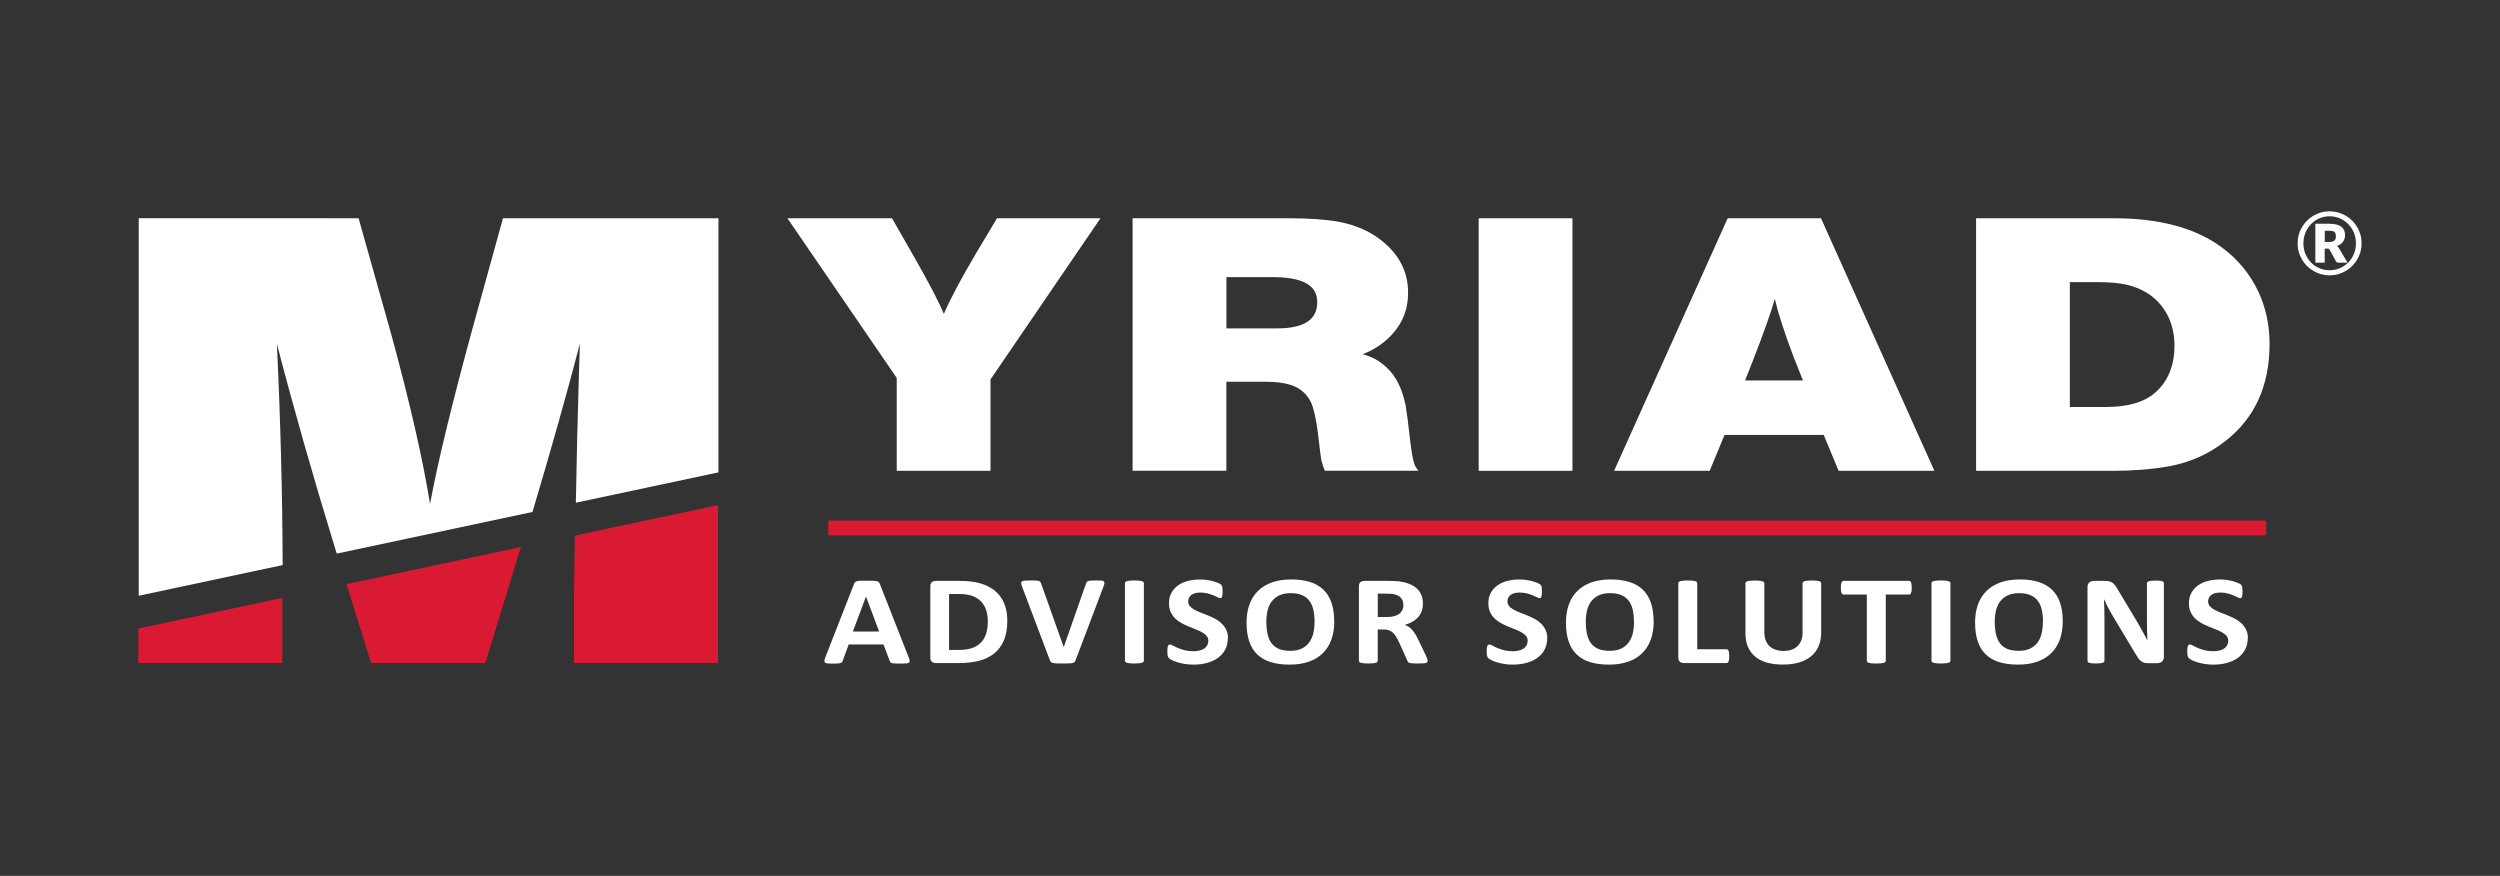 <svg xmlns="http://www.w3.org/2000/svg" id="Layer_1" data-name="Layer 1" viewBox="0 0 570.85 200"><rect x="0" y="0" width="570.85" height="200" fill="#333333" stroke="none"/><defs><style>      .cls-1 {        fill: #fff;      }      .cls-2 {        fill: #da1a32;      }    </style></defs><g><path class="cls-2" d="m131.25,122.29c-.06,4.43-.13,9.02-.18,13.76v15.34h32.88v-36.06l-32.7,6.96Z"></path><polygon class="cls-2" points="64.47 136.52 31.59 143.52 31.59 151.39 64.47 151.39 64.47 136.52"></polygon><polygon class="cls-2" points="118.94 124.91 79.13 133.39 84.72 151.39 110.82 151.39 118.94 124.91"></polygon></g><path class="cls-1" d="m63.22,78.49c3.74,14.41,8.17,30,13.31,46.75l.36,1.17,44.7-9.51c4.23-14.19,7.87-27.08,10.82-38.42l-.25,8.08c-.27,8.46-.48,17.96-.67,28.23l32.56-6.93v-58.03h-49.2l-7.11,25.73c-4.62,16.96-7.81,30.12-9.54,39.5-1.68-10.32-4.63-23.24-8.87-38.75l-7.45-26.48H31.68v86.2l32.86-7c-.05-16.05-.48-32.88-1.32-50.56Z"></path><g><path class="cls-1" d="m207.46,150c.13.35.21.62.25.83.03.2,0,.36-.13.46-.12.1-.33.17-.64.19-.31.03-.72.04-1.26.04s-.99,0-1.3-.02c-.31-.01-.55-.04-.71-.09-.16-.04-.28-.1-.35-.18-.06-.08-.12-.18-.16-.3l-1.42-3.77h-7.95l-1.34,3.67c-.04.14-.1.25-.17.34-.07.09-.19.16-.34.22-.16.05-.38.09-.67.11-.29.02-.67.03-1.14.03-.5,0-.9-.01-1.18-.04-.28-.03-.48-.1-.59-.21-.11-.11-.15-.27-.12-.47.03-.2.12-.47.25-.81l6.52-16.66c.07-.17.14-.3.23-.4.09-.1.23-.18.42-.23.19-.05.46-.09.79-.1.34-.01.79-.02,1.34-.02.64,0,1.15,0,1.54.02.38.02.68.05.89.1.21.05.37.13.46.24.09.11.17.25.24.43l6.54,16.65Zm-9.71-13.77h-.02l-2.99,7.98h6l-2.99-7.98Z"></path><path class="cls-1" d="m230.01,141.75c0,1.72-.25,3.2-.76,4.42-.51,1.22-1.24,2.22-2.18,3-.95.77-2.1,1.34-3.46,1.7-1.36.36-2.97.54-4.85.54h-5.05c-.36,0-.66-.09-.91-.28-.24-.19-.37-.5-.37-.92v-16.37c0-.43.12-.73.37-.92.25-.19.55-.28.91-.28h5.43c1.89,0,3.49.2,4.8.59,1.32.39,2.42.97,3.32,1.74.9.77,1.59,1.72,2.05,2.85.47,1.13.7,2.44.7,3.93Zm-4.45.13c0-.89-.11-1.72-.35-2.48-.24-.76-.61-1.43-1.13-1.99-.52-.56-1.18-1-1.99-1.31-.81-.31-1.88-.47-3.2-.47h-2.18v12.77h2.24c1.18,0,2.17-.14,2.98-.41.81-.27,1.48-.68,2.02-1.23.54-.55.94-1.23,1.21-2.04.27-.81.4-1.76.4-2.84Z"></path><path class="cls-1" d="m245.59,150.75c-.05.16-.12.3-.21.4-.09.1-.23.18-.42.23-.2.05-.46.09-.8.1-.34.01-.78.02-1.32.02-.44,0-.81,0-1.12,0-.31,0-.57-.02-.79-.04-.22-.02-.39-.05-.53-.09-.14-.04-.25-.09-.34-.14-.09-.06-.16-.13-.21-.21-.05-.08-.1-.19-.14-.31l-6.29-16.65c-.13-.35-.21-.62-.24-.83-.03-.2.03-.36.16-.46.14-.1.37-.17.7-.19.33-.02.79-.04,1.37-.04.5,0,.89,0,1.18.03.28.02.5.05.65.1.15.05.26.12.32.22.06.1.12.22.17.36l5.15,14.49h.02l5.05-14.41c.04-.16.1-.3.16-.4.07-.1.18-.18.34-.24.16-.06.38-.1.68-.12.3-.02.7-.03,1.21-.03s.89.01,1.17.04c.28.03.47.1.57.21.1.11.14.27.1.47-.04.2-.12.47-.26.81l-6.31,16.66Z"></path><path class="cls-1" d="m261.19,150.89c0,.1-.04.18-.11.26-.07.08-.19.14-.35.19-.16.05-.38.09-.65.12-.27.03-.62.04-1.05.04s-.76-.01-1.04-.04c-.28-.03-.5-.07-.66-.12-.16-.05-.28-.11-.35-.19-.07-.08-.11-.16-.11-.26v-17.74c0-.1.04-.18.11-.26.07-.08.19-.14.36-.19.17-.05.39-.09.66-.12.27-.03.61-.04,1.03-.04s.78.01,1.05.04c.27.03.49.07.65.12.17.05.28.11.35.19.07.08.11.17.11.26v17.74Z"></path><path class="cls-1" d="m280.35,145.79c0,.99-.21,1.85-.62,2.6-.41.75-.98,1.37-1.68,1.87-.71.5-1.54.87-2.48,1.12-.95.25-1.96.38-3.04.38-.73,0-1.41-.05-2.04-.16-.63-.11-1.18-.24-1.66-.39-.48-.15-.88-.31-1.2-.47-.32-.16-.55-.31-.69-.43-.14-.13-.24-.31-.3-.54-.06-.24-.09-.58-.09-1.02,0-.3,0-.55.03-.75.02-.2.06-.37.11-.49.05-.13.11-.21.2-.27.08-.05.18-.08.29-.08.15,0,.37.08.65.24.28.16.63.34,1.07.53.43.19.96.37,1.56.53.61.16,1.31.24,2.1.24.52,0,.99-.06,1.4-.17.42-.11.77-.27,1.06-.47.29-.2.51-.46.66-.76.15-.3.23-.63.23-1,0-.42-.13-.79-.39-1.1-.26-.31-.6-.58-1.02-.81-.42-.24-.9-.46-1.43-.67-.54-.21-1.09-.43-1.65-.66-.57-.23-1.12-.5-1.65-.79-.53-.3-1.01-.65-1.43-1.06-.42-.41-.76-.9-1.02-1.46-.26-.56-.39-1.23-.39-2.02,0-.9.18-1.69.56-2.37.38-.68.88-1.25,1.52-1.7.64-.45,1.39-.79,2.25-1.01.87-.22,1.79-.33,2.76-.33.5,0,1,.03,1.5.1.5.07.97.16,1.41.28.44.12.82.25,1.16.39.34.14.56.27.67.36.11.1.18.18.22.25.04.07.07.16.1.27.03.11.05.25.06.42.01.17.02.38.02.63,0,.28,0,.52-.02.71-.02.19-.05.35-.08.48-.04.13-.09.22-.16.28-.07.06-.17.09-.29.09s-.31-.07-.57-.2c-.26-.14-.58-.28-.97-.44-.38-.16-.82-.31-1.32-.44-.5-.13-1.05-.2-1.65-.2-.47,0-.88.05-1.23.15-.35.1-.64.24-.87.42-.23.18-.41.39-.52.65-.11.25-.17.52-.17.8,0,.42.13.78.38,1.08.26.31.6.58,1.03.81s.92.46,1.46.67c.55.21,1.1.43,1.67.66.57.23,1.12.5,1.67.79.55.29,1.03.65,1.46,1.06.42.41.77.89,1.03,1.45.26.56.39,1.21.39,1.97Z"></path><path class="cls-1" d="m304.68,141.81c0,1.56-.22,2.95-.65,4.18-.44,1.23-1.09,2.27-1.95,3.13-.86.86-1.93,1.51-3.2,1.96-1.27.45-2.74.68-4.41.68s-3.08-.19-4.31-.57c-1.23-.38-2.25-.97-3.07-1.75-.82-.78-1.43-1.78-1.84-2.99-.41-1.21-.61-2.64-.61-4.3,0-1.52.22-2.89.65-4.1.44-1.22,1.09-2.25,1.95-3.1.86-.85,1.93-1.5,3.19-1.96,1.27-.45,2.75-.68,4.42-.68s3.02.19,4.24.57c1.23.38,2.25.96,3.07,1.74.82.78,1.44,1.77,1.86,2.97.42,1.2.63,2.61.63,4.23Zm-4.51.2c0-.99-.09-1.89-.26-2.69-.17-.81-.47-1.5-.89-2.08-.42-.58-.98-1.02-1.68-1.33-.7-.31-1.57-.47-2.62-.47s-1.94.18-2.65.53c-.71.35-1.28.82-1.72,1.41-.44.59-.74,1.28-.92,2.07-.18.79-.27,1.62-.27,2.5,0,1.03.09,1.95.26,2.77.17.82.47,1.52.88,2.1.42.58.97,1.02,1.67,1.33.7.3,1.58.46,2.63.46s1.94-.17,2.65-.52c.71-.35,1.28-.82,1.71-1.42.44-.6.74-1.3.93-2.1.18-.8.27-1.65.27-2.55Z"></path><path class="cls-1" d="m325.99,150.92c0,.11-.02.2-.07.27-.04.07-.15.13-.31.18-.16.05-.41.08-.72.1-.32.02-.75.03-1.29.03-.46,0-.82,0-1.1-.03-.27-.02-.49-.06-.65-.11-.16-.05-.27-.12-.33-.2-.07-.08-.12-.18-.16-.3l-1.9-4.2c-.23-.47-.45-.9-.67-1.26-.22-.37-.46-.68-.73-.92-.27-.25-.57-.43-.92-.56-.35-.13-.75-.19-1.21-.19h-1.34v7.16c0,.1-.04.18-.11.26-.07.08-.19.14-.35.19-.16.05-.38.09-.65.12-.27.03-.62.04-1.05.04s-.76-.01-1.04-.04c-.28-.03-.5-.07-.66-.12-.17-.05-.28-.11-.34-.19-.06-.08-.1-.16-.1-.26v-17.05c0-.43.12-.73.37-.92.24-.19.55-.28.91-.28h5.48c.56,0,1.02,0,1.38.03.36.02.69.04.98.07.85.11,1.61.29,2.29.55.68.26,1.26.6,1.74,1.02.47.42.83.92,1.09,1.49.25.58.38,1.24.38,1.98,0,.63-.09,1.2-.27,1.72-.18.52-.44.98-.79,1.38-.35.41-.78.76-1.29,1.06-.51.3-1.09.54-1.75.73.32.14.61.3.89.49.28.19.54.43.78.7.24.28.48.59.69.94.22.35.43.75.64,1.2l1.78,3.7c.16.37.27.64.33.81.05.17.08.3.08.4Zm-5.54-12.74c0-.62-.16-1.14-.48-1.57-.31-.42-.83-.73-1.55-.9-.22-.05-.47-.09-.74-.12-.28-.03-.66-.04-1.15-.04h-1.93v5.33h2.19c.61,0,1.14-.07,1.6-.2.46-.13.84-.31,1.15-.55.3-.24.53-.52.69-.85.15-.33.23-.7.23-1.1Z"></path><path class="cls-1" d="m353.28,145.79c0,.99-.21,1.85-.62,2.6-.42.75-.98,1.37-1.69,1.87-.71.5-1.53.87-2.48,1.12-.95.25-1.96.38-3.04.38-.73,0-1.41-.05-2.04-.16-.63-.11-1.18-.24-1.66-.39-.48-.15-.88-.31-1.2-.47s-.55-.31-.69-.43c-.14-.13-.24-.31-.3-.54-.06-.24-.09-.58-.09-1.02,0-.3,0-.55.03-.75.02-.2.06-.37.11-.49.05-.13.11-.21.2-.27.08-.05.18-.08.29-.08.15,0,.37.08.65.24.28.16.63.34,1.07.53.44.19.96.37,1.56.53.61.16,1.31.24,2.1.24.52,0,.99-.06,1.4-.17.42-.11.77-.27,1.06-.47.29-.2.51-.46.66-.76.15-.3.23-.63.23-1,0-.42-.13-.79-.39-1.1s-.6-.58-1.02-.81c-.42-.24-.9-.46-1.43-.67-.54-.21-1.09-.43-1.65-.66-.57-.23-1.12-.5-1.65-.79-.53-.3-1.01-.65-1.43-1.06-.42-.41-.76-.9-1.02-1.46-.26-.56-.39-1.23-.39-2.02,0-.9.19-1.69.56-2.37.38-.68.88-1.25,1.52-1.7.64-.45,1.39-.79,2.25-1.01.87-.22,1.79-.33,2.76-.33.5,0,1,.03,1.5.1.5.07.97.16,1.41.28.44.12.82.25,1.16.39.34.14.56.27.67.36.11.1.18.18.22.25.04.07.07.16.1.27.03.11.05.25.06.42,0,.17.02.38.02.63,0,.28-.01.52-.03.71-.02.19-.04.35-.08.48-.04.13-.09.22-.16.28-.07.06-.17.09-.29.09s-.31-.07-.57-.2c-.26-.14-.58-.28-.97-.44-.38-.16-.82-.31-1.32-.44-.5-.13-1.05-.2-1.65-.2-.47,0-.88.05-1.23.15-.35.1-.64.24-.88.42-.23.18-.41.39-.52.65-.11.25-.17.52-.17.8,0,.42.13.78.39,1.08.25.31.6.58,1.03.81s.92.46,1.46.67c.55.21,1.1.43,1.67.66.57.23,1.12.5,1.67.79.55.29,1.03.65,1.46,1.06.42.41.77.89,1.03,1.45.26.56.39,1.21.39,1.97Z"></path><path class="cls-1" d="m377.61,141.81c0,1.56-.22,2.95-.65,4.18-.44,1.23-1.09,2.27-1.95,3.13-.86.86-1.93,1.51-3.2,1.96-1.27.45-2.74.68-4.41.68s-3.08-.19-4.31-.57c-1.23-.38-2.25-.97-3.07-1.75-.82-.78-1.43-1.78-1.84-2.99-.41-1.21-.61-2.64-.61-4.3,0-1.52.22-2.89.65-4.1.44-1.22,1.09-2.25,1.95-3.1.86-.85,1.93-1.5,3.19-1.96,1.27-.45,2.75-.68,4.42-.68s3.02.19,4.24.57c1.23.38,2.25.96,3.07,1.74.82.78,1.44,1.77,1.86,2.97.42,1.2.63,2.61.63,4.23Zm-4.51.2c0-.99-.09-1.89-.26-2.69-.17-.81-.47-1.5-.89-2.08-.42-.58-.98-1.02-1.68-1.33-.7-.31-1.57-.47-2.62-.47s-1.94.18-2.65.53c-.71.35-1.28.82-1.71,1.41-.44.59-.74,1.28-.92,2.07-.18.79-.27,1.62-.27,2.5,0,1.03.09,1.95.26,2.77.17.82.47,1.52.88,2.1.41.58.97,1.02,1.67,1.33.7.3,1.58.46,2.63.46s1.94-.17,2.65-.52c.71-.35,1.28-.82,1.72-1.42.44-.6.74-1.3.93-2.1.18-.8.27-1.65.27-2.55Z"></path><path class="cls-1" d="m394.86,149.82c0,.29-.01.53-.04.73-.03.2-.07.36-.12.49-.06.13-.12.23-.2.28-.08.06-.18.09-.29.09h-9.7c-.36,0-.66-.09-.91-.28-.24-.19-.37-.5-.37-.92v-17.06c0-.1.04-.18.11-.26.07-.08.19-.14.35-.19.16-.05.39-.09.66-.12.28-.03.62-.04,1.04-.04s.77.01,1.05.04c.28.03.49.07.65.12.16.05.28.11.35.19.07.08.11.17.11.26v15.11h6.65c.11,0,.2.03.29.08.08.05.15.14.2.26.06.12.09.28.12.48.03.2.04.44.04.73Z"></path><path class="cls-1" d="m415.85,144.42c0,1.15-.19,2.18-.57,3.09-.38.91-.94,1.68-1.69,2.31-.74.63-1.66,1.11-2.75,1.44-1.09.33-2.34.49-3.76.49-1.33,0-2.52-.15-3.58-.44-1.06-.3-1.95-.74-2.68-1.34-.73-.6-1.29-1.35-1.68-2.24-.39-.9-.58-1.94-.58-3.14v-11.42c0-.1.03-.18.1-.26.07-.08.18-.14.35-.19.17-.05.39-.09.67-.12.27-.03.62-.04,1.05-.04s.76.01,1.03.04c.28.03.49.07.65.12.16.05.28.11.35.19.07.08.11.17.11.26v11.09c0,.75.11,1.39.31,1.94.2.55.5,1,.89,1.36.39.36.85.63,1.39.8.54.18,1.14.27,1.81.27s1.28-.09,1.81-.28c.53-.18.99-.45,1.36-.81.37-.35.66-.79.86-1.31.2-.52.3-1.11.3-1.76v-11.31c0-.1.03-.18.1-.26s.18-.14.34-.19c.17-.05.39-.09.66-.12.28-.03.62-.04,1.04-.04s.75.01,1.02.04c.27.03.48.07.65.12.16.05.28.11.34.19.07.08.1.17.1.26v11.26Z"></path><path class="cls-1" d="m436.53,134.2c0,.28-.01.52-.04.72-.03.2-.07.36-.12.48-.05.12-.12.21-.2.27-.08.06-.17.09-.27.09h-5.3v15.14c0,.1-.04.18-.11.26-.07.08-.19.14-.35.19-.17.05-.39.09-.66.12-.28.03-.63.04-1.04.04s-.76-.01-1.04-.04c-.28-.03-.5-.07-.67-.12-.16-.05-.28-.11-.35-.19-.07-.08-.11-.16-.11-.26v-15.14h-5.29c-.11,0-.2-.03-.28-.09-.08-.06-.14-.15-.2-.27-.06-.12-.09-.28-.12-.48-.03-.2-.04-.44-.04-.72s.01-.54.04-.74c.03-.2.07-.36.12-.49.06-.12.12-.21.2-.26.08-.05.17-.08.28-.08h14.91c.1,0,.19.03.27.08.08.05.15.14.2.26.06.12.09.28.12.49.03.2.04.45.04.74Z"></path><path class="cls-1" d="m445.36,150.89c0,.1-.04.18-.11.26-.07.08-.19.14-.35.19-.16.05-.38.09-.65.12-.27.03-.62.04-1.05.04s-.76-.01-1.04-.04c-.28-.03-.5-.07-.66-.12-.16-.05-.28-.11-.35-.19-.07-.08-.11-.16-.11-.26v-17.74c0-.1.04-.18.11-.26.07-.08.19-.14.36-.19.17-.05.39-.09.66-.12.27-.03.61-.04,1.03-.04s.77.01,1.05.04c.28.03.49.07.65.12.16.05.28.11.35.19.07.08.11.17.11.26v17.74Z"></path><path class="cls-1" d="m471.01,141.81c0,1.56-.22,2.95-.65,4.18-.44,1.23-1.09,2.27-1.95,3.13-.86.86-1.92,1.51-3.19,1.96-1.27.45-2.74.68-4.41.68s-3.08-.19-4.31-.57c-1.23-.38-2.25-.97-3.06-1.75-.82-.78-1.43-1.78-1.84-2.99-.41-1.21-.61-2.64-.61-4.3,0-1.52.22-2.89.65-4.1.44-1.22,1.09-2.25,1.95-3.1.86-.85,1.93-1.5,3.2-1.96,1.27-.45,2.75-.68,4.42-.68s3.02.19,4.24.57c1.22.38,2.25.96,3.07,1.74.82.78,1.44,1.77,1.86,2.97.42,1.2.63,2.61.63,4.23Zm-4.51.2c0-.99-.09-1.89-.26-2.69-.17-.81-.47-1.5-.89-2.08-.42-.58-.98-1.02-1.68-1.33-.7-.31-1.57-.47-2.62-.47s-1.94.18-2.65.53c-.71.35-1.28.82-1.72,1.41-.44.59-.74,1.28-.93,2.07-.18.79-.27,1.62-.27,2.5,0,1.03.09,1.95.26,2.77.17.82.47,1.52.88,2.1.41.58.97,1.02,1.67,1.33.7.3,1.58.46,2.63.46s1.94-.17,2.65-.52c.71-.35,1.28-.82,1.71-1.42.44-.6.74-1.3.92-2.1.18-.8.27-1.65.27-2.55Z"></path><path class="cls-1" d="m494.09,150.08c0,.22-.04.42-.13.59-.09.18-.2.32-.35.44-.15.12-.32.2-.52.25-.2.05-.41.08-.61.08h-1.83c-.38,0-.71-.03-.99-.1-.28-.07-.54-.19-.77-.37-.23-.18-.46-.42-.68-.73-.22-.31-.46-.7-.74-1.18l-5.26-8.78c-.31-.52-.62-1.09-.93-1.69-.32-.6-.6-1.19-.85-1.76h-.03c.04.7.07,1.39.1,2.08.02.69.03,1.41.03,2.14v9.83c0,.1-.03.18-.09.26-.06.08-.16.14-.31.2-.15.05-.35.09-.6.12-.25.03-.57.04-.96.04s-.7-.01-.95-.04c-.25-.03-.44-.07-.59-.12-.14-.05-.24-.12-.29-.2-.05-.08-.08-.17-.08-.26v-16.88c0-.45.15-.8.45-1.02.3-.23.66-.34,1.1-.34h2.3c.42,0,.77.03,1.05.09.28.06.53.17.76.31.22.15.43.35.63.6.2.26.4.57.61.95l4.12,6.86c.24.42.48.83.71,1.23.24.4.46.8.68,1.2.22.4.43.8.64,1.18.21.39.41.77.6,1.16h.02c-.03-.68-.06-1.38-.07-2.12-.02-.74-.03-1.44-.03-2.1v-8.81c0-.09.03-.18.1-.26.07-.08.17-.15.33-.2.15-.06.36-.1.61-.12.25-.02.57-.04.96-.04s.68.01.93.04c.25.02.44.06.58.12.13.06.23.13.28.2.05.08.08.17.08.26v16.88Z"></path><path class="cls-1" d="m513.24,145.79c0,.99-.21,1.85-.62,2.6-.41.75-.98,1.37-1.68,1.87-.71.5-1.54.87-2.48,1.12-.95.25-1.96.38-3.04.38-.73,0-1.41-.05-2.04-.16-.63-.11-1.18-.24-1.66-.39-.48-.15-.88-.31-1.2-.47-.32-.16-.55-.31-.69-.43-.14-.13-.24-.31-.3-.54-.06-.24-.09-.58-.09-1.02,0-.3,0-.55.03-.75.02-.2.06-.37.11-.49.05-.13.11-.21.2-.27.08-.05.18-.08.29-.08.15,0,.37.08.65.24.28.16.63.34,1.07.53.43.19.96.37,1.56.53.61.16,1.31.24,2.1.24.52,0,.99-.06,1.4-.17.42-.11.77-.27,1.06-.47.29-.2.51-.46.66-.76.15-.3.23-.63.23-1,0-.42-.13-.79-.39-1.1-.26-.31-.6-.58-1.02-.81-.42-.24-.9-.46-1.43-.67-.53-.21-1.09-.43-1.65-.66-.57-.23-1.12-.5-1.65-.79-.53-.3-1.01-.65-1.43-1.06-.42-.41-.76-.9-1.02-1.46-.26-.56-.39-1.23-.39-2.02,0-.9.18-1.69.56-2.37.38-.68.88-1.25,1.52-1.7.64-.45,1.39-.79,2.25-1.01.87-.22,1.79-.33,2.76-.33.5,0,1,.03,1.5.1.5.07.97.16,1.41.28.44.12.82.25,1.16.39.34.14.56.27.67.36.11.1.18.18.22.25.04.07.07.16.1.27.03.11.05.25.06.42.01.17.02.38.02.63,0,.28,0,.52-.02.71-.02.19-.05.35-.08.48-.04.13-.09.22-.16.28-.07.06-.17.09-.29.09s-.31-.07-.57-.2c-.26-.14-.58-.28-.97-.44-.38-.16-.82-.31-1.32-.44-.5-.13-1.05-.2-1.65-.2-.47,0-.88.05-1.23.15-.35.1-.64.24-.87.42-.23.18-.41.39-.52.65-.11.25-.17.52-.17.8,0,.42.13.78.38,1.08.26.31.6.58,1.03.81.43.24.92.46,1.46.67.55.21,1.1.43,1.67.66.57.23,1.12.5,1.67.79.55.29,1.03.65,1.46,1.06.42.41.77.89,1.03,1.45.26.56.39,1.21.39,1.97Z"></path></g><g><path class="cls-1" d="m251.28,49.84l-25.11,36.8v20.87h-21.41v-21.21l-24.96-36.46h23.88l5.25,9.17c3.26,5.72,5.46,9.94,6.59,12.67,1.37-3.24,3.84-7.88,7.41-13.94l4.73-7.9h23.62Z"></path><path class="cls-1" d="m258.63,49.84h35.82c4.53,0,8.27.27,11.22.8,4.39.82,8.04,2.58,10.96,5.28,3.26,3.01,4.89,6.64,4.89,10.9s-1.54,7.62-4.63,10.52c-1.68,1.55-3.6,2.73-5.77,3.54,2.71.68,4.98,2.16,6.79,4.44,1.38,1.75,2.38,4.14,3.04,7.18.2,1.07.59,3.99,1.13,8.74.38,3.27.86,5.18,1.44,5.74l.36.51h-21.36c-.27-.57-.53-1.32-.77-2.28-.11-.36-.38-2.51-.83-6.42-.42-3.24-.94-5.56-1.59-6.97-.99-1.97-2.54-3.28-4.63-3.93-1.51-.48-3.4-.72-5.66-.72h-9.01v20.32h-21.41v-57.67Zm21.41,13.44v11.7h11.68c6.03,0,9.06-1.99,9.06-5.96s-3.41-5.74-10.24-5.74h-10.5Z"></path><path class="cls-1" d="m359.05,49.84v57.67h-21.41v-57.67h21.41Z"></path><path class="cls-1" d="m415.81,49.84l25.89,57.67h-21.87l-3.4-8.2h-22.65l-3.4,8.2h-21.82l25.94-57.67h21.31Zm-4.11,37.05l-2.11-5.28c-2.13-5.63-3.57-10.08-4.33-13.35-.92,3.21-2.54,7.76-4.83,13.64l-1.96,4.98h13.23Z"></path><path class="cls-1" d="m451.22,49.84h31.5c10.46,0,18.7,2.24,24.7,6.72,3.6,2.68,6.35,6.01,8.24,10.02,1.71,3.63,2.57,7.62,2.57,11.95,0,9.52-3.34,16.9-10.04,22.14-3.81,3.01-8.17,4.96-13.07,5.83-3.88.68-8.15,1.01-12.82,1.01h-31.08v-57.67Zm21.41,14.58v28.51h8.29c4.94,0,8.67-1.08,11.17-3.25,2.95-2.59,4.43-6.18,4.43-10.77,0-3.55-1-6.59-2.99-9.12-1.93-2.42-4.63-4.03-8.14-4.82-1.65-.36-3.81-.55-6.49-.55h-6.28Z"></path></g><rect class="cls-2" x="189.15" y="118.86" width="328.31" height="3.38"></rect><path class="cls-1" d="m531.93,48.25c.67,0,1.32.09,1.95.26.62.18,1.21.42,1.75.74.54.32,1.04.7,1.48,1.14.45.45.83.94,1.14,1.48.32.54.56,1.13.74,1.75s.26,1.27.26,1.95-.09,1.31-.26,1.94-.42,1.21-.74,1.74-.7,1.03-1.14,1.48c-.45.45-.94.83-1.48,1.14-.54.32-1.12.56-1.75.74-.63.18-1.27.26-1.95.26s-1.32-.09-1.94-.26c-.62-.18-1.2-.42-1.74-.74s-1.03-.7-1.48-1.14-.83-.94-1.14-1.48-.56-1.12-.74-1.74-.26-1.27-.26-1.94.09-1.32.26-1.95.42-1.21.74-1.75c.32-.54.7-1.04,1.14-1.48s.94-.83,1.48-1.14,1.12-.56,1.74-.74c.62-.18,1.27-.26,1.94-.26Zm0,13.46c.56,0,1.1-.07,1.62-.22s1-.35,1.44-.61.85-.58,1.22-.95c.37-.37.68-.78.94-1.24.26-.46.46-.94.6-1.47s.21-1.07.21-1.65-.07-1.13-.21-1.66c-.14-.53-.34-1.02-.6-1.48-.26-.46-.57-.88-.94-1.25-.37-.37-.77-.69-1.22-.96-.45-.27-.93-.47-1.44-.62-.52-.15-1.05-.22-1.62-.22s-1.1.07-1.61.22c-.51.15-.98.35-1.43.62-.44.27-.84.59-1.2.96-.36.37-.67.79-.93,1.25-.26.46-.46.95-.59,1.48-.14.53-.21,1.08-.21,1.66,0,.86.15,1.66.46,2.41s.73,1.4,1.26,1.95c.53.55,1.17.99,1.89,1.3s1.51.48,2.35.48Zm-.04-10.61c1.24,0,2.14.22,2.72.66.57.44.86,1.08.86,1.9,0,.59-.15,1.1-.46,1.54-.3.44-.78.76-1.42.96.15.09.27.2.37.33.1.13.2.28.29.45l1.79,3.04h-2.03c-.3,0-.51-.11-.62-.33l-1.43-2.61c-.07-.09-.14-.16-.22-.21-.08-.05-.21-.07-.37-.07h-.55v3.22h-2.13v-8.89h3.19Zm-.19,4.15c.34,0,.62-.03.84-.08.21-.06.38-.14.51-.25.12-.11.21-.25.25-.42.05-.17.07-.35.07-.57s-.02-.38-.06-.54c-.04-.16-.11-.28-.22-.39-.11-.1-.26-.18-.45-.23-.19-.05-.44-.07-.74-.07h-1.06v2.55h.87Z"></path></svg>